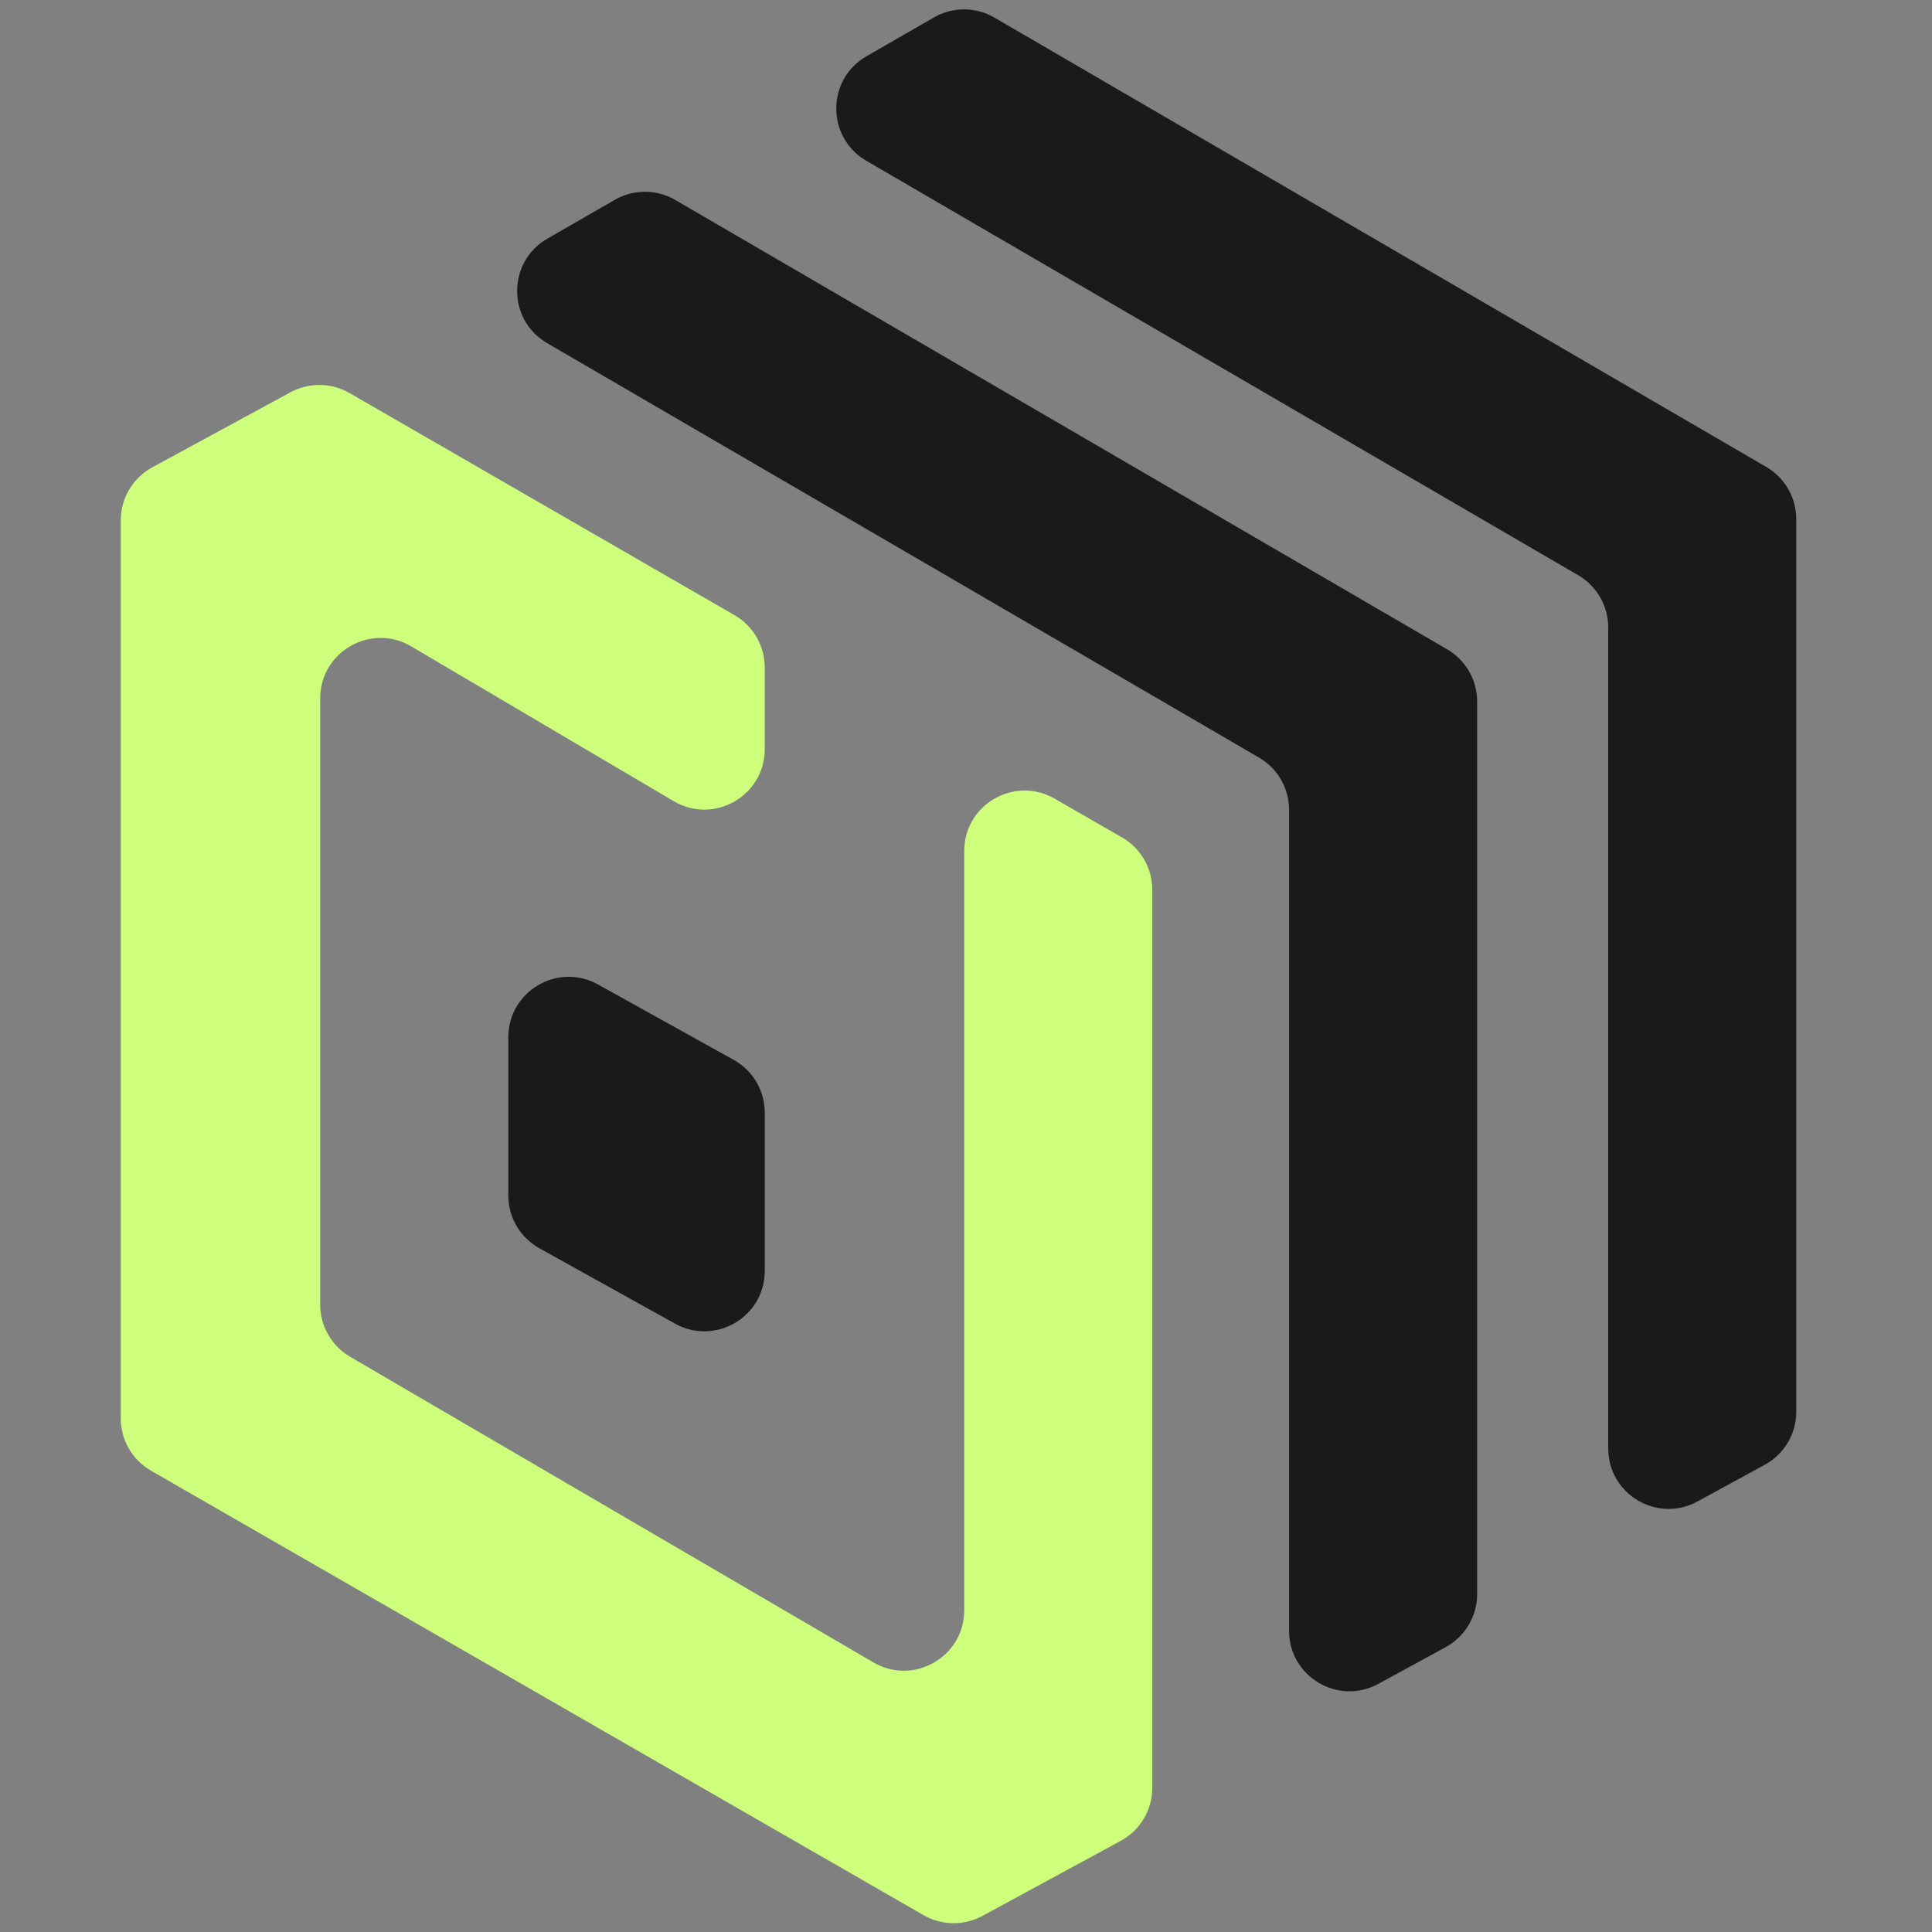 <svg width="128" height="128" viewBox="0 0 128 128" fill="none" xmlns="http://www.w3.org/2000/svg">
<rect x="0" y="0" width="128" height="128" fill="#808080" stroke="none"/>
<path d="M40.731 13.239L36.266 15.81C33.601 17.344 33.592 21.186 36.249 22.733L83.418 50.194C84.648 50.911 85.405 52.227 85.405 53.651V108.047C85.405 111.083 88.655 113.013 91.321 111.559L95.781 109.126C97.066 108.425 97.865 107.078 97.865 105.614V46.477C97.865 45.053 97.109 43.737 95.878 43.02L44.74 13.248C43.502 12.527 41.973 12.524 40.731 13.239Z" fill="#1A1A1A"/>
<path d="M61.874 1.156L57.408 3.727C54.743 5.261 54.734 9.103 57.392 10.65L104.56 38.111C105.791 38.828 106.548 40.144 106.548 41.568V95.964C106.548 99 109.798 100.93 112.463 99.476L116.923 97.043C118.208 96.342 119.008 94.995 119.008 93.531V34.394C119.008 32.97 118.251 31.654 117.021 30.937L65.882 1.165C64.644 0.444 63.116 0.441 61.874 1.156Z" fill="#1A1A1A"/>
<path d="M48.611 70.219L39.619 65.224C36.953 63.743 33.677 65.671 33.677 68.721V79.204C33.677 80.656 34.464 81.995 35.734 82.7L44.725 87.695C47.392 89.176 50.668 87.249 50.668 84.199V73.716C50.668 72.263 49.88 70.925 48.611 70.219Z" fill="#1A1A1A"/>
<path d="M23.155 26.039L48.666 40.757C49.904 41.471 50.667 42.792 50.667 44.222V49.635C50.667 52.73 47.301 54.653 44.635 53.08L27.247 42.826C24.581 41.253 21.215 43.176 21.215 46.271V86.436C21.215 87.858 21.97 89.173 23.198 89.89L57.865 110.138C60.531 111.695 63.882 109.772 63.882 106.684V56.382C63.882 53.305 67.211 51.38 69.878 52.915L74.338 55.483C75.578 56.197 76.342 57.519 76.342 58.95V118.446C76.342 119.913 75.54 121.262 74.251 121.962L65.092 126.933C63.871 127.596 62.393 127.578 61.189 126.885L10.005 97.437C8.765 96.723 8 95.401 8 93.97V34.474C8 33.008 8.803 31.659 10.092 30.959L19.247 25.989C20.47 25.325 21.95 25.344 23.155 26.039Z" fill="#CDFE7C"/>
</svg>
